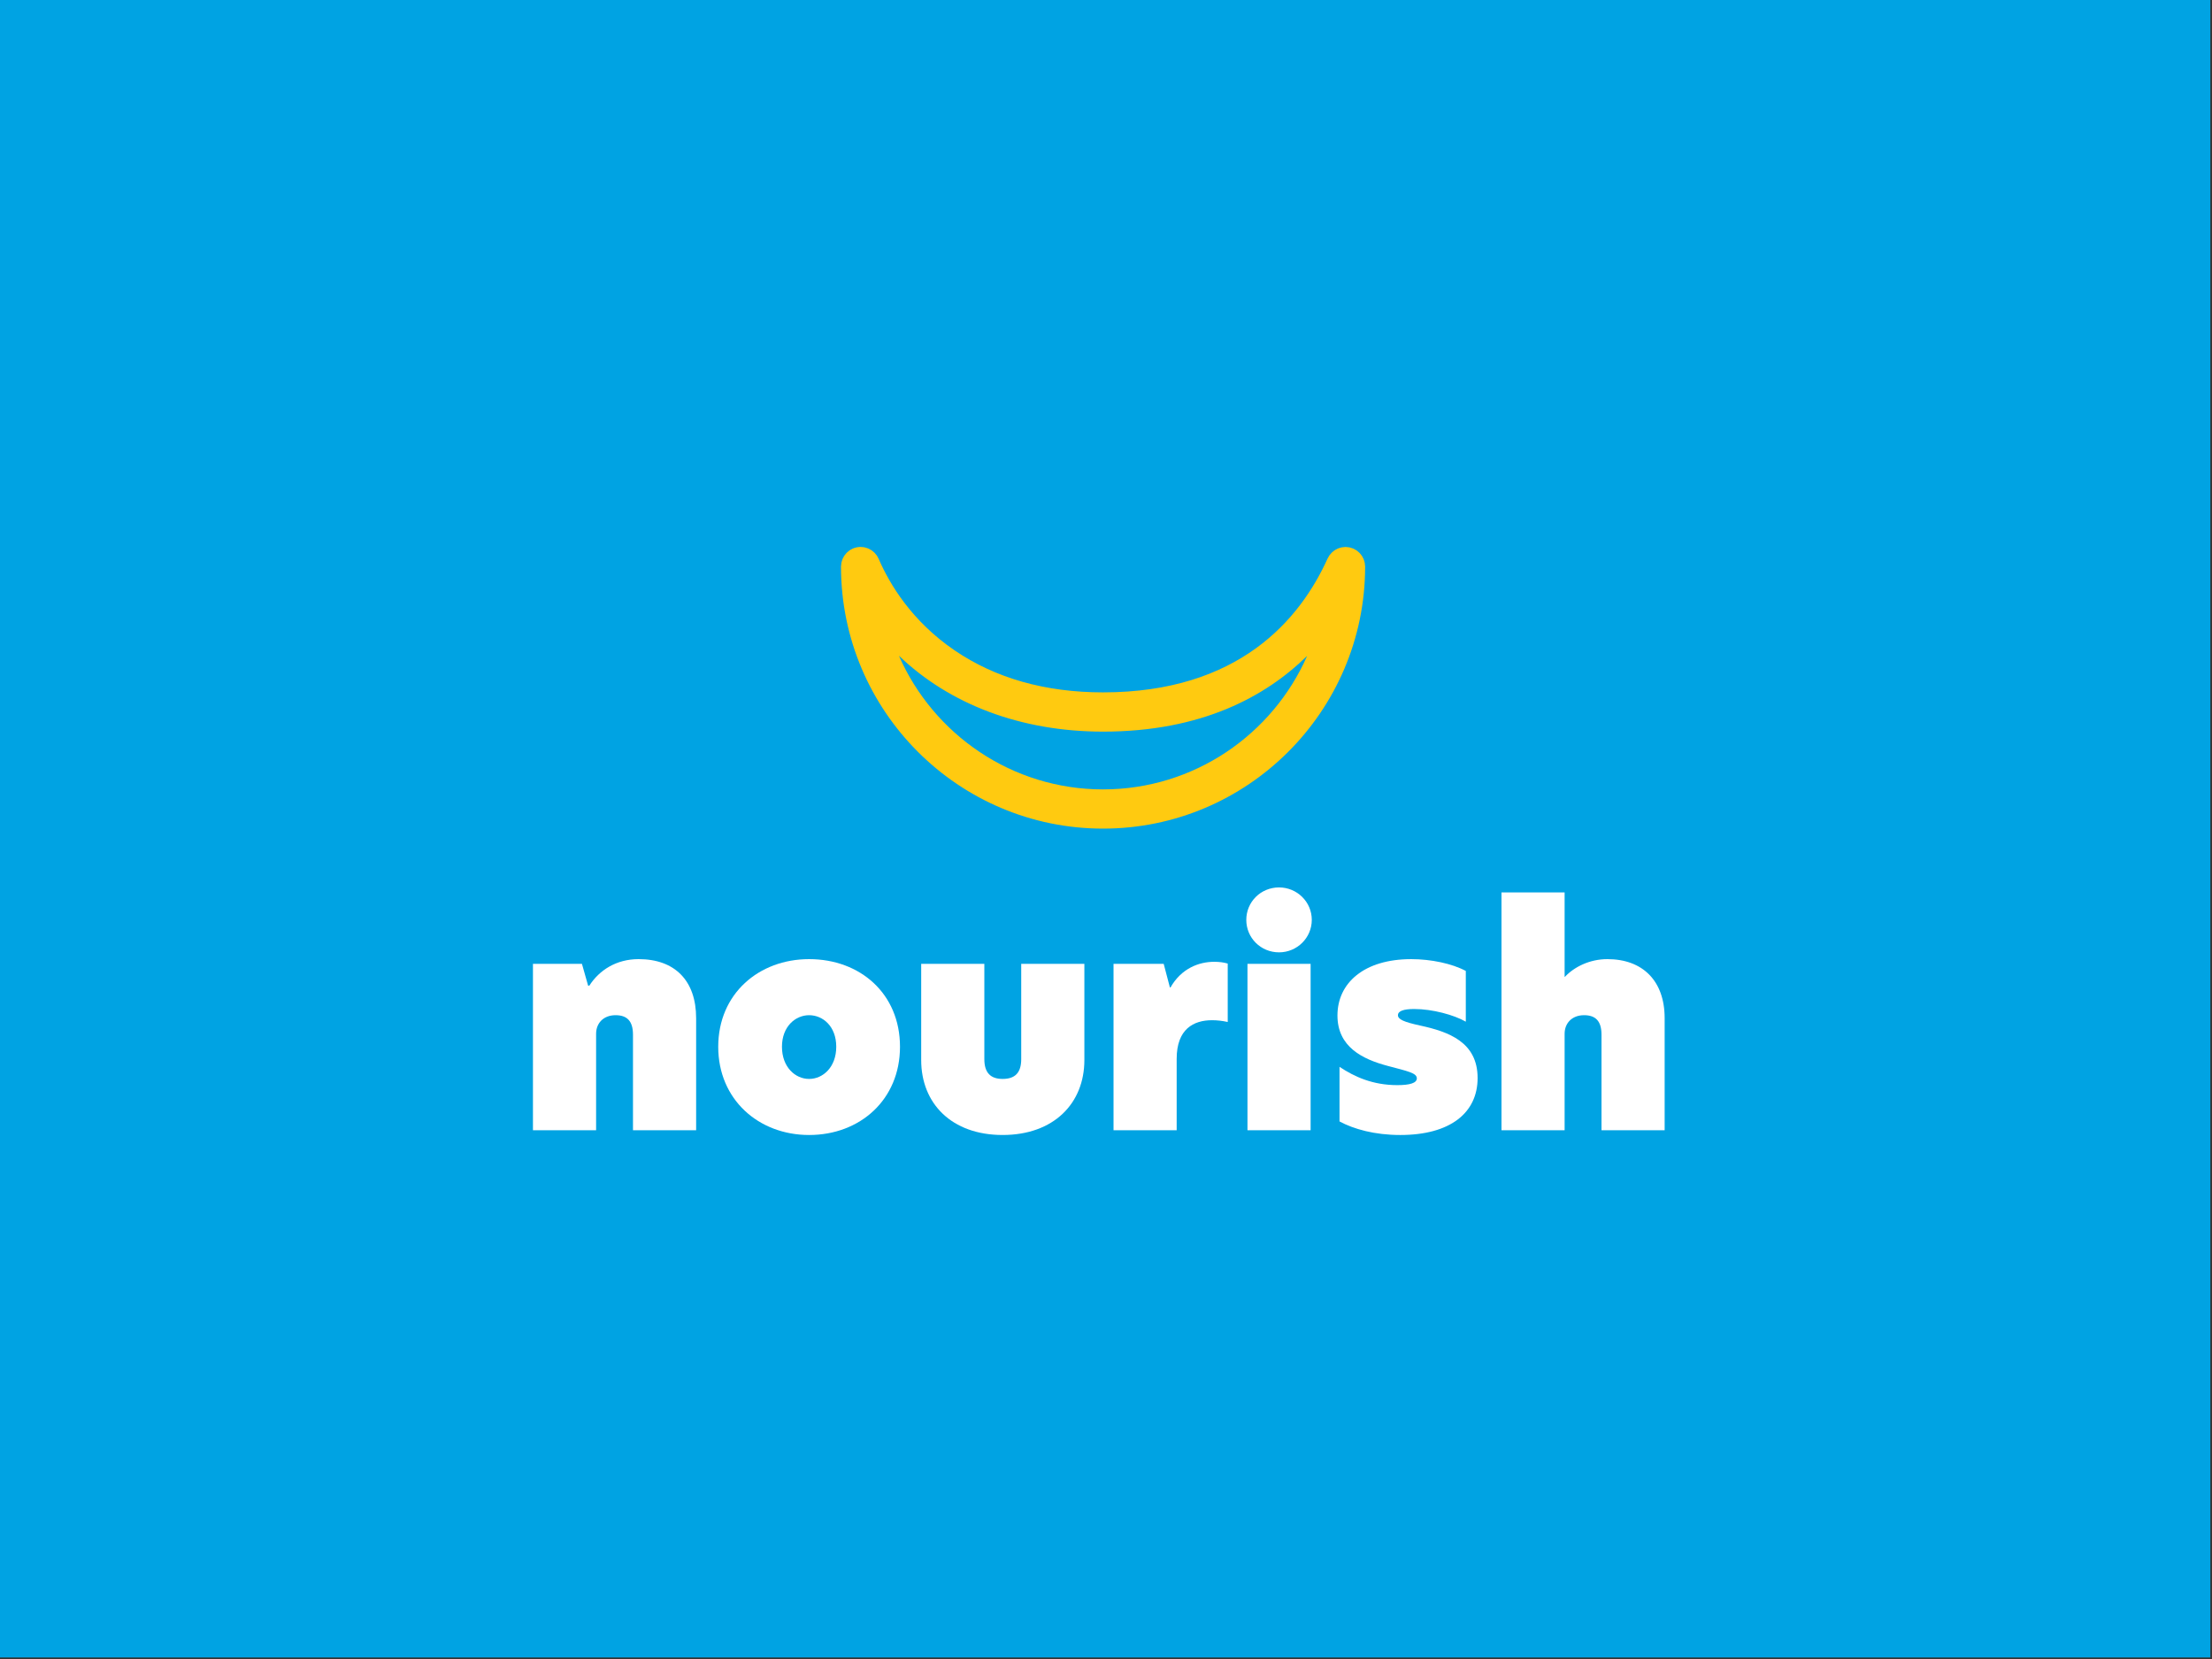 <?xml version="1.0" encoding="UTF-8"?>
<svg xmlns="http://www.w3.org/2000/svg" xmlns:i="http://ns.adobe.com/AdobeIllustrator/10.0/" id="Layer_1" version="1.1" viewBox="0 0 226.772 170.079">
  <rect x="0" y="0" width="226.772" height="170.079" fill="#333333" stroke="none"/>
  <defs>
    <style>
      .st0 {
        fill: #fff;
      }

      .st1 {
        fill: #ffca10;
      }

      .st2 {
        fill: #00a3e3;
      }
    </style>
  </defs>
  <rect class="st2" x="-.168" y="-.157" width="226.772" height="170.079"></rect>
  <g>
    <g>
      <path class="st0" d="M71.367,104.379v11.495h-6.474v-9.801c0-1.392-.605-1.996-1.785-1.996-1.24,0-1.996.816-1.996,1.905v9.892h-6.474v-17.061h5.022l.635,2.239h.121c1.028-1.603,2.783-2.723,5.052-2.723,3.72,0,5.899,2.209,5.899,6.05h0Z"></path>
      <path class="st0" d="M73.632,107.314c0-5.445,4.175-8.985,9.317-8.985,5.234,0,9.317,3.54,9.317,8.985,0,5.415-4.083,9.045-9.317,9.045-5.173,0-9.317-3.63-9.317-9.045ZM82.949,110.611c1.421,0,2.783-1.21,2.783-3.298s-1.362-3.236-2.783-3.236c-1.391,0-2.783,1.149-2.783,3.236s1.362,3.298,2.783,3.298Z"></path>
      <path class="st0" d="M94.44,108.675v-9.863h6.474v9.771c0,1.392.635,2.028,1.876,2.028,1.27,0,1.905-.636,1.905-2.028v-9.771h6.474v9.863c0,4.447-3.146,7.683-8.38,7.683s-8.349-3.236-8.349-7.683h-0Z"></path>
      <path class="st0" d="M114.159,98.813h5.142l.636,2.42h.06c1.119-1.967,2.934-2.631,4.477-2.631.544,0,.968.06,1.391.181v5.99c-.544-.121-1.089-.182-1.604-.182-1.905,0-3.63.908-3.63,3.962v7.321h-6.473v-17.061Z"></path>
      <path class="st0" d="M131.126,90.978c1.846,0,3.357,1.482,3.357,3.327s-1.512,3.328-3.357,3.328c-1.876,0-3.357-1.483-3.357-3.328s1.482-3.327,3.357-3.327ZM127.89,98.813h6.473v17.061h-6.473v-17.061Z"></path>
      <path class="st0" d="M150.273,99.539v5.203c-1.21-.695-3.418-1.3-5.294-1.3-1.089,0-1.663.211-1.663.636,0,.423.605.695,2.268,1.058,2.935.636,5.899,1.694,5.899,5.384,0,3.57-2.813,5.839-7.925,5.839-2.632,0-4.78-.605-6.232-1.391v-5.597c1.543,1.028,3.419,1.875,5.929,1.875,1.271,0,1.997-.211,1.997-.695,0-.545-.908-.726-2.965-1.271-2.631-.695-5.173-1.965-5.173-5.173,0-3.327,2.723-5.778,7.563-5.778,2.027,0,4.175.453,5.596,1.21h0Z"></path>
      <path class="st0" d="M160.402,100.144h.031c.937-.999,2.51-1.815,4.356-1.815,3.599,0,5.869,2.209,5.869,6.05v11.495h-6.474v-9.801c0-1.392-.605-1.996-1.784-1.996-1.241,0-1.997.816-1.997,1.905v9.892h-6.473v-24.382h6.473v8.652h0Z"></path>
    </g>
    <path class="st1" d="M113.086,80.929c-9.347,0-17.395-5.644-20.929-13.703,5.188,4.979,12.505,7.78,20.929,7.78,10.088,0,16.673-3.593,20.922-7.768-3.536,8.051-11.582,13.69-20.922,13.69M139.952,58.121c0-.011.001-.024.001-.036,0-.043-.01-.084-.013-.127-.006-.083-.01-.165-.026-.246-.011-.061-.031-.12-.048-.179-.018-.064-.036-.13-.06-.192-.024-.061-.056-.117-.087-.175-.029-.057-.057-.115-.091-.17-.034-.054-.075-.101-.114-.151-.041-.053-.081-.105-.128-.154-.046-.047-.097-.088-.147-.131-.048-.041-.094-.084-.147-.121-.067-.047-.141-.084-.214-.122-.038-.02-.071-.047-.111-.064-.006-.003-.013-.004-.018-.007-.075-.033-.157-.056-.238-.08-.048-.014-.097-.034-.147-.046-.056-.011-.113-.013-.17-.021-.078-.01-.155-.021-.234-.023-.007,0-.014-.003-.021-.003-.048,0-.093.011-.14.014-.077.006-.155.01-.231.024-.067.011-.128.033-.191.051-.061.018-.122.033-.182.057-.064.024-.122.058-.184.09-.054.029-.11.054-.162.088-.054.036-.104.077-.155.118-.051.04-.102.078-.149.124-.048.046-.09.098-.133.149-.041.047-.084.093-.12.145-.047.066-.083.137-.121.209-.021.038-.048.073-.067.114-2.826,6.261-9.114,13.725-23.02,13.725-5.918,0-11.043-1.453-15.236-4.317-4.354-2.974-6.625-6.731-7.765-9.363v-.001c-.003-.004-.004-.01-.007-.014-.014-.033-.036-.061-.051-.093-.043-.086-.084-.17-.138-.248-.037-.054-.081-.1-.124-.149-.041-.05-.08-.102-.125-.147-.048-.048-.104-.087-.157-.13-.048-.038-.095-.081-.147-.115-.053-.034-.11-.06-.165-.09-.06-.031-.117-.067-.179-.093-.061-.024-.125-.04-.189-.058-.061-.018-.12-.04-.184-.053-.097-.02-.195-.026-.295-.03-.031-.001-.061-.01-.093-.01-.001,0-.003.001-.006.001-.11,0-.219.014-.33.033-.023.004-.048.003-.071.009-.014.003-.029.009-.041.013-.12.027-.235.061-.345.108-.001.001-.003.001-.004.001-.026.011-.047.029-.071.04-.094.046-.185.093-.269.151-.051.034-.094.075-.14.114-.054.044-.11.087-.158.135-.046.047-.083.098-.122.149-.041.051-.086.1-.122.154-.033.051-.057.105-.086.158-.033.063-.068.122-.095.188-.024.057-.037.118-.056.178-.02.064-.043.127-.056.194-.018.093-.024.188-.029.283-.003.034-.011.067-.011.102,0,.003.001.007.001.01v.016c.013,14.802,12.06,26.841,26.867,26.841,14.792,0,26.831-12.018,26.865-26.804v-.027"></path>
  </g>
</svg>
